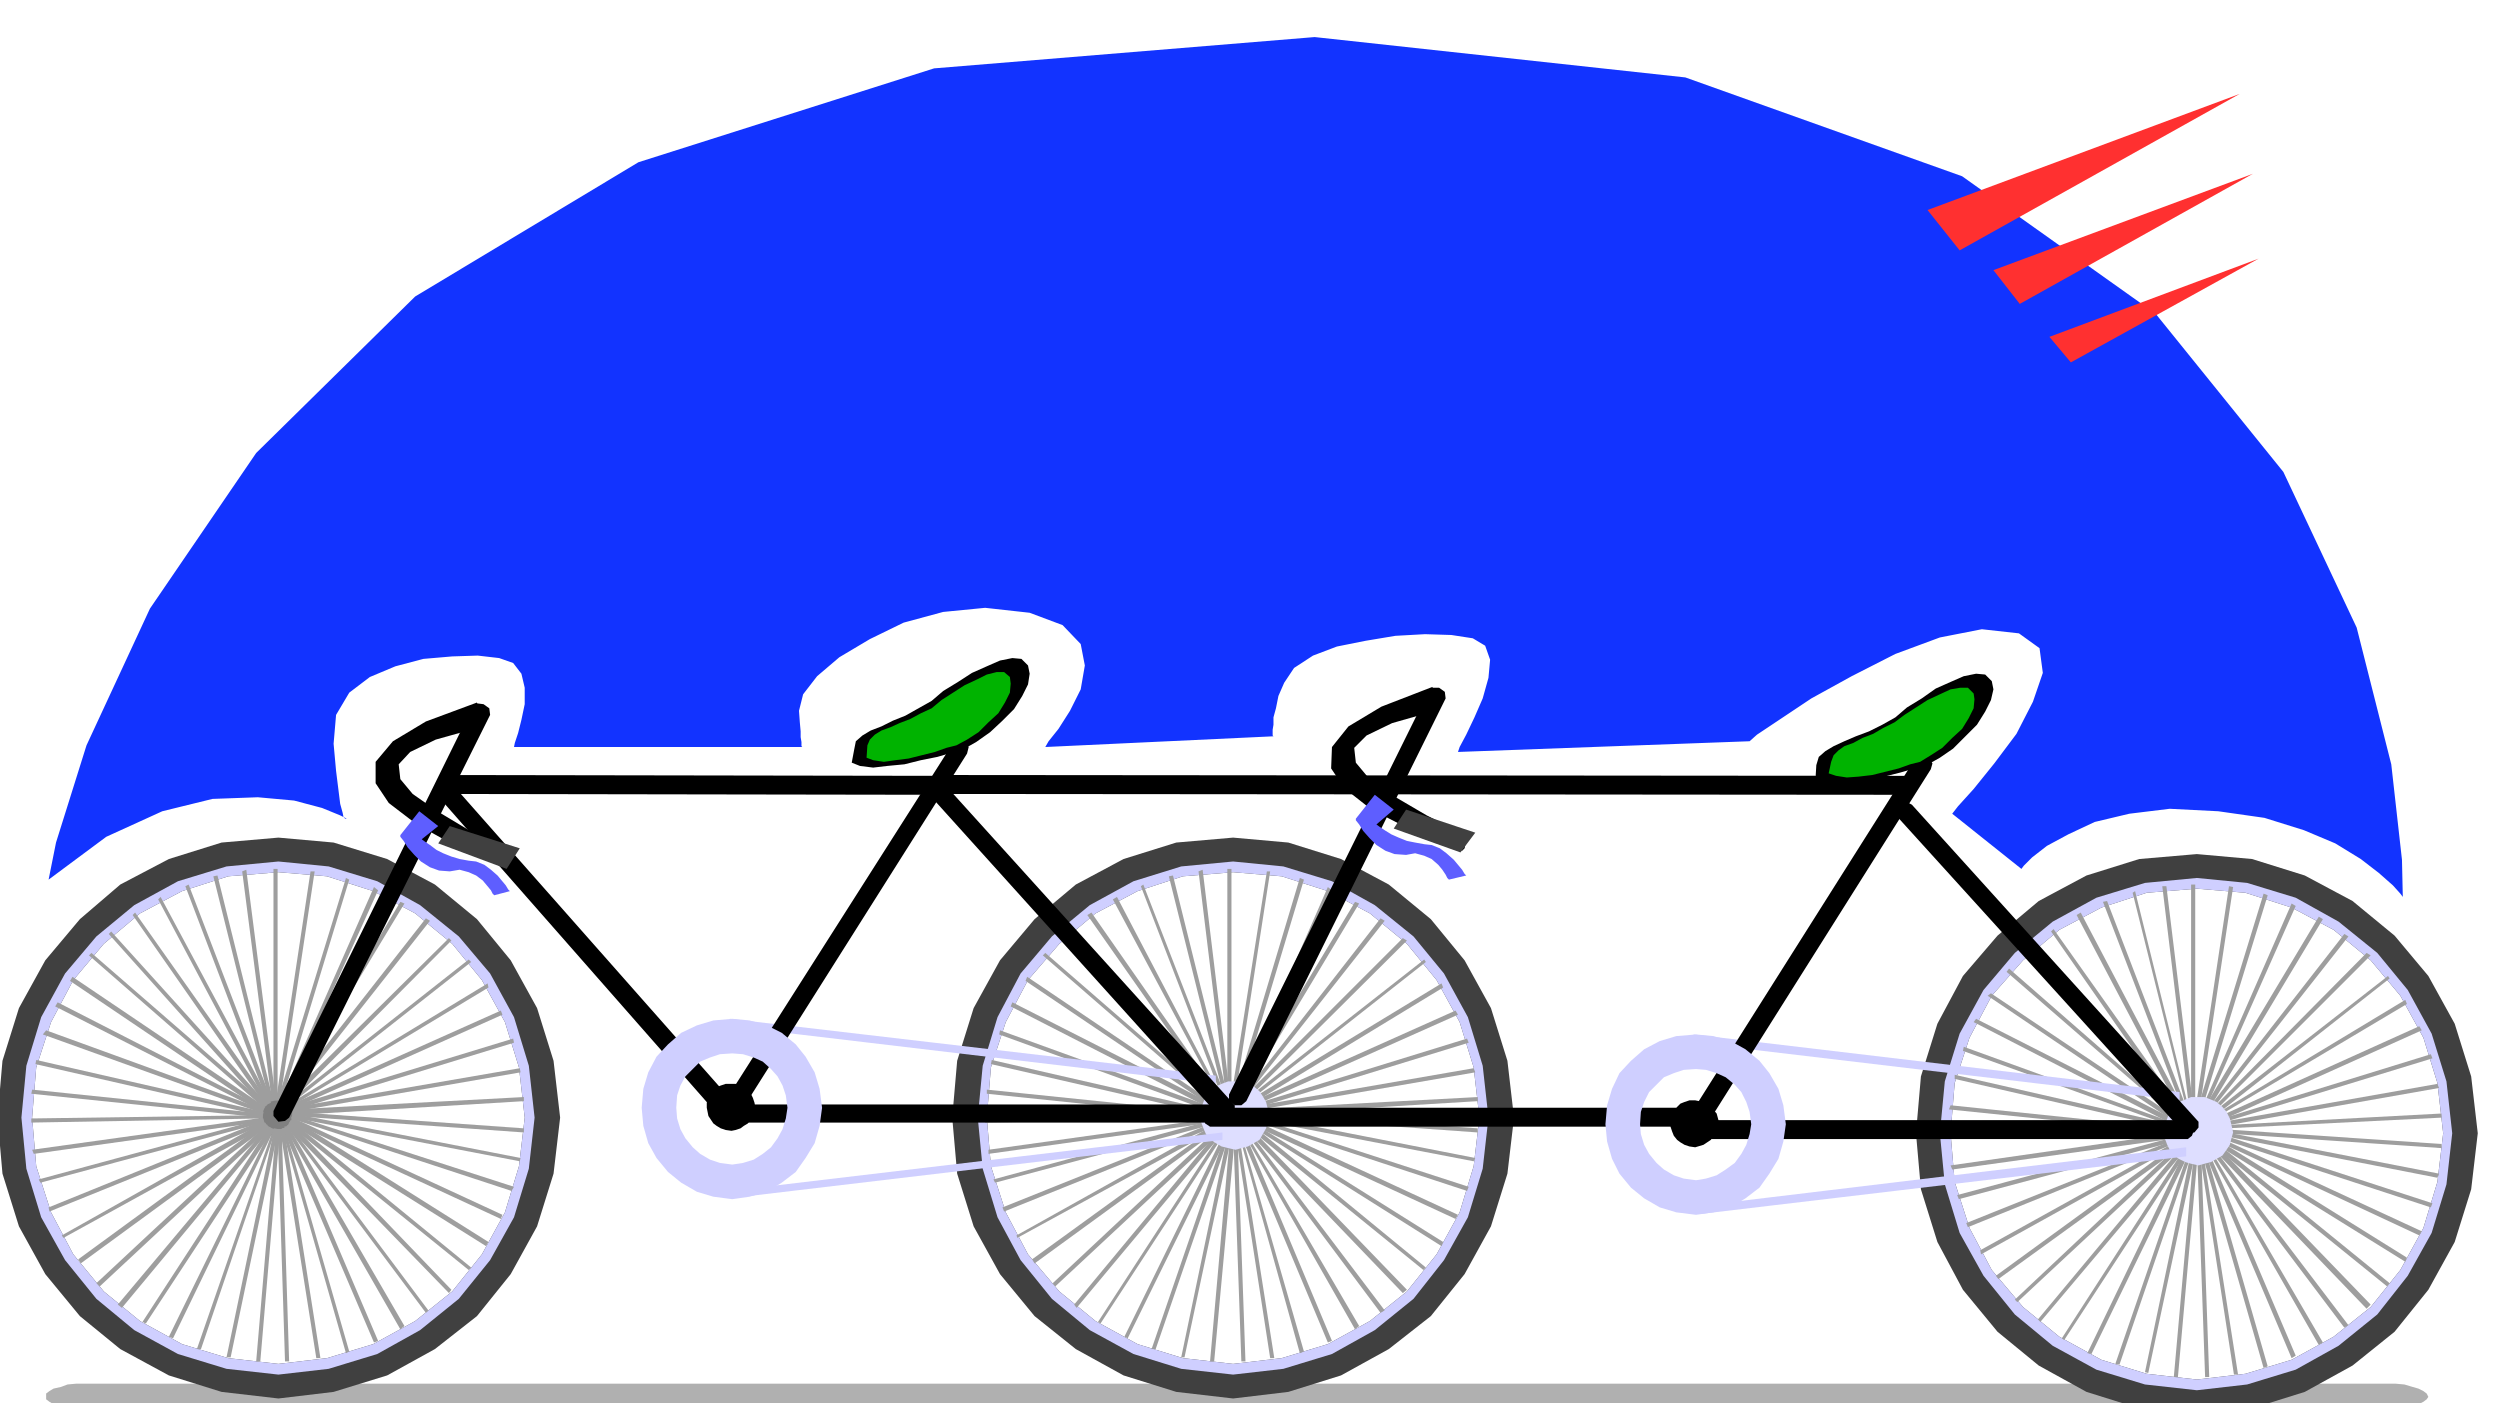 <svg xmlns="http://www.w3.org/2000/svg" fill-rule="evenodd" height="275.327" preserveAspectRatio="none" stroke-linecap="round" viewBox="0 0 3035 1704" width="490.455"><style>.pen1{stroke:none}.brush2{fill:#404040}.brush3{fill:#cfcfff}.brush4{fill:gray}.brush5{fill:#9e9e9e}.brush7{fill:#000}</style><path class="pen1" style="fill:#b0b0b0" d="M119 1680h2789l11 1 10 3 7 2 6 3 4 3 2 4-2 3-4 3-6 3-7 3-10 2-11 2-12 1-11 1H119l-14-1-12-1-11-2-8-2-9-3-5-3-4-3v-7l4-3 5-3 9-2 8-3 11-1h26z"/><path class="pen1 brush2" d="m338 1017 67 6 65 20 58 31 51 42 41 50 32 58 20 64 8 69-8 68-20 64-32 58-41 51-51 40-58 32-65 20-67 8-69-8-64-20-59-32-49-40-42-51-32-58-20-64-6-68 6-69 20-64 32-58 42-50 49-42 59-31 64-20 69-6zm0 42-61 5-56 18-51 27-44 37-37 44-27 51-18 55-5 61 5 59 18 56 27 51 37 45 44 36 51 28 56 17 61 7 59-7 56-17 51-28 45-36 36-45 28-51 17-56 7-59-7-61-17-55-28-51-36-44-45-37-51-27-56-18-59-5z"/><path class="pen1 brush3" d="m338 1046 61 6 59 18 52 29 47 38 38 45 29 53 18 59 7 63-7 62-18 59-29 52-38 47-47 38-52 29-59 18-61 7-63-7-59-18-53-29-46-38-38-47-29-52-18-59-6-62 6-63 18-59 29-53 38-45 46-38 53-29 59-18 63-6zm0 13-61 5-56 18-51 27-44 37-37 44-27 51-18 55-5 61 5 59 18 56 27 51 37 45 44 36 51 28 56 17 61 7 59-7 56-17 51-28 45-36 36-45 28-51 17-56 7-59-7-61-17-55-28-51-36-44-45-37-51-27-56-18-59-5z"/><path class="pen1 brush4" d="m338 1334 8 1 8 5 5 7 2 10-2 8-5 8-8 5-8 3-10-3-7-5-6-8-1-8 1-10 6-7 7-5 10-1z"/><path class="pen1 brush5" d="M332 1336h5v-281h-5v281z"/><path class="pen1 brush5" d="m330 1337 5-1-36-280-5 2 36 279z"/><path class="pen1 brush5" d="M327 1337h5l-68-274-5 1 68 273z"/><path class="pen1 brush5" d="m325 1339 5-2-101-263-4 2 100 263z"/><path class="pen1 brush5" d="m324 1341 5-2-134-250-3 3 132 249z"/><path class="pen1 brush5" d="m322 1342 5-3-163-231-3 3 161 231z"/><path class="pen1 brush5" d="m320 1344 5-3-190-210-3 3 188 210z"/><path class="pen1 brush5" d="m320 1345 4-3-213-185-3 3 212 185z"/><path class="pen1 brush5" d="m319 1349 3-5-234-158-3 5 234 158z"/><path class="pen1 brush5" d="m319 1350 1-5-250-128-3 5 252 128z"/><path class="pen1 brush5" d="m319 1352 1-5-264-96-4 5 267 96z"/><path class="pen1 brush5" d="m319 1355 1-5-276-63-1 5 276 63z"/><path class="pen1 brush5" d="M319 1357v-5l-280-29-1 5 281 29z"/><path class="pen1 brush5" d="M319 1358v-4l-281 4v5l281-5z"/><path class="pen1 brush5" d="m320 1362-1-5-280 39 2 5 279-39z"/><path class="pen1 brush5" d="M320 1363v-5l-273 74 2 4 271-73z"/><path class="pen1 brush5" d="m322 1365-2-5-261 106 1 5 262-106z"/><path class="pen1 brush5" d="m324 1367-4-5-245 138 2 3 247-136z"/><path class="pen1 brush5" d="m325 1368-3-5-227 166 3 5 227-166z"/><path class="pen1 brush5" d="m327 1370-3-5-207 193 4 4 206-192z"/><path class="pen1 brush5" d="m329 1370-4-3-182 217 5 4 181-218z"/><path class="pen1 brush5" d="m332 1371-5-3-154 237 4 2 155-236z"/><path class="pen1 brush5" d="m333 1371-4-1-124 253 5 2 123-254z"/><path class="pen1 brush5" d="m335 1371-3-1-93 268h5l91-267z"/><path class="pen1 brush5" d="m338 1371-5-1-58 278h5l58-277z"/><path class="pen1 brush5" d="M340 1371h-5l-24 282h5l24-282z"/><path class="pen1 brush5" d="M342 1371h-5l9 282h5l-9-282z"/><path class="pen1 brush5" d="m345 1370-5 1 44 278h5l-44-279z"/><path class="pen1 brush5" d="M346 1370h-4l78 273 4-2-78-271z"/><path class="pen1 brush5" d="m348 1368-5 2 111 260 5-2-111-260z"/><path class="pen1 brush5" d="m350 1367-5 1 141 246 5-4-141-243z"/><path class="pen1 brush5" d="m351 1365-3 3 169 226 3-3-169-226z"/><path class="pen1 brush5" d="m353 1363-5 4 197 203 3-4-195-203z"/><path class="pen1 brush5" d="m353 1360-3 5 219 177 3-3-219-179z"/><path class="pen1 brush5" d="m355 1358-4 5 239 150 3-5-238-150z"/><path class="pen1 brush5" d="m355 1357-2 5 255 118 2-5-255-118z"/><path class="pen1 brush5" d="m355 1354-2 4 268 88 3-5-269-87z"/><path class="pen1 brush5" d="M355 1352v5l276 53 1-4-277-54z"/><path class="pen1 brush5" d="M355 1350v5l281 20v-5l-281-20z"/><path class="pen1 brush5" d="M355 1347v7l281-17v-5l-281 15z"/><path class="pen1 brush5" d="m353 1345 2 5 277-48-1-5-278 48z"/><path class="pen1 brush5" d="m351 1344 2 5 271-83-1-5-272 83z"/><path class="pen1 brush5" d="m351 1342 2 5 257-115-2-5-257 115z"/><path class="pen1 brush5" d="m350 1341 1 4 242-146-1-5-242 147z"/><path class="pen1 brush5" d="m348 1339 3 3 221-174-3-3-221 174z"/><path class="pen1 brush5" d="m345 1337 5 4 198-199-3-3-200 198z"/><path class="pen1 brush5" d="m343 1337 5 2 174-221-5-3-174 222z"/><path class="pen1 brush5" d="m342 1336 3 3 146-242-5-2-144 241z"/><path class="pen1 brush5" d="m340 1336 3 1 116-256-5-4-114 259z"/><path class="pen1 brush5" d="m337 1336 5 1 82-269-4-2-83 270z"/><path class="pen1 brush5" d="M335 1336h5l42-278h-5l-42 278z"/><path class="pen1 brush2" d="m1497 1017 67 6 64 20 58 31 51 42 41 50 32 58 20 64 8 69-8 68-20 64-32 58-41 51-51 40-58 32-64 20-67 8-69-8-64-20-58-32-50-40-42-51-32-58-20-64-6-68 6-69 20-64 32-58 42-50 50-42 58-31 64-20 69-6zm0 42-61 5-55 18-51 27-44 37-38 44-27 51-18 55-5 61 5 59 18 56 27 51 38 45 44 36 51 28 55 17 61 7 59-7 56-17 51-28 45-36 36-45 28-51 17-56 7-59-7-61-17-55-28-51-36-44-45-37-51-27-56-18-59-5z"/><path class="pen1 brush3" d="m1497 1046 61 6 59 18 52 29 47 38 37 45 29 53 18 59 7 63-7 62-18 59-29 52-37 47-47 38-52 29-59 18-61 7-63-7-58-18-53-29-46-38-38-47-28-52-18-59-6-62 6-63 18-59 28-53 38-45 46-38 53-29 58-18 63-6zm0 13-61 5-55 18-51 27-44 37-38 44-27 51-18 55-5 61 5 59 18 56 27 51 38 45 44 36 51 28 55 17 61 7 59-7 56-17 51-28 45-36 36-45 28-51 17-56 7-59-7-61-17-55-28-51-36-44-45-37-51-27-56-18-59-5z"/><path class="pen1 brush4" d="m1497 1334 8 1 8 5 5 7 3 10-3 8-5 8-8 5-8 3-10-3-7-5-5-8-1-8 1-10 5-7 7-5 10-1z"/><path class="pen1 brush5" d="M1490 1336h5v-281h-5v281z"/><path class="pen1 brush5" d="m1489 1337 5-1-34-280-5 2 34 279z"/><path class="pen1 brush5" d="M1487 1337h5l-68-274-5 1 68 273z"/><path class="pen1 brush5" d="m1486 1339 4-2-102-263-3 2 101 263z"/><path class="pen1 brush5" d="m1484 1341 3-2-131-250-5 3 133 249z"/><path class="pen1 brush5" d="m1482 1342 4-3-161-231-5 3 162 231z"/><path class="pen1 brush5" d="m1481 1344 3-3-189-210-3 3 189 210z"/><path class="pen1 brush5" d="m1479 1345 3-3-213-185-3 3 213 185z"/><path class="pen1 brush5" d="m1479 1349 2-5-234-158-2 5 234 158z"/><path class="pen1 brush5" d="m1477 1350 4-5-252-128-2 5 250 128z"/><path class="pen1 brush5" d="m1477 1352 2-5-265-96-1 5 264 96z"/><path class="pen1 brush5" d="m1477 1355 2-5-275-63-1 5 274 63z"/><path class="pen1 brush5" d="m1477 1357 2-5-281-29v5l279 29z"/><path class="pen1 brush5" d="M1479 1358v-4l-283 4v5l283-5z"/><path class="pen1 brush5" d="M1479 1362v-5l-279 39v5l279-39z"/><path class="pen1 brush5" d="m1481 1363-2-5-273 74 2 4 273-73z"/><path class="pen1 brush5" d="m1482 1365-1-5-264 106 2 5 263-106z"/><path class="pen1 brush5" d="m1484 1367-3-5-247 138 1 3 249-136z"/><path class="pen1 brush5" d="m1484 1368-2-5-229 166 3 5 228-166z"/><path class="pen1 brush5" d="m1487 1370-3-5-206 193 3 4 206-192z"/><path class="pen1 brush5" d="m1489 1370-5-3-180 217 3 4 182-218z"/><path class="pen1 brush5" d="m1490 1371-3-3-154 237 3 2 154-236z"/><path class="pen1 brush5" d="m1494 1371-5-1-124 253 4 2 125-254z"/><path class="pen1 brush5" d="m1495 1371-5-1-92 268h5l92-267z"/><path class="pen1 brush5" d="m1497 1371-5-1-58 278h4l59-277z"/><path class="pen1 brush5" d="M1500 1371h-6l-25 282h5l26-282z"/><path class="pen1 brush5" d="M1502 1371h-5l10 282h5l-10-282z"/><path class="pen1 brush5" d="m1503 1370-4 1 43 278h5l-44-279z"/><path class="pen1 brush5" d="M1505 1370h-3l76 273 5-2-78-271z"/><path class="pen1 brush5" d="m1508 1368-5 2 109 260 5-2-109-260z"/><path class="pen1 brush5" d="m1508 1367-3 1 140 246 5-4-142-243z"/><path class="pen1 brush5" d="m1510 1365-3 3 169 226 5-3-171-226z"/><path class="pen1 brush5" d="m1512 1363-4 4 195 203 5-4-196-203z"/><path class="pen1 brush5" d="m1513 1360-3 5 218 177 3-3-218-179z"/><path class="pen1 brush5" d="m1513 1358-1 5 238 150 2-5-239-150z"/><path class="pen1 brush5" d="m1515 1357-3 5 255 118 3-5-255-118z"/><path class="pen1 brush5" d="m1515 1354-2 4 268 88 2-5-268-87z"/><path class="pen1 brush5" d="m1515 1352-2 5 276 53 2-4-276-54z"/><path class="pen1 brush5" d="M1513 1350v5l281 20v-5l-281-20z"/><path class="pen1 brush5" d="M1513 1347v7l281-17v-5l-281 15z"/><path class="pen1 brush5" d="m1512 1345 1 5 278-48-2-5-277 48z"/><path class="pen1 brush5" d="m1512 1344 1 5 270-83-2-5-269 83z"/><path class="pen1 brush5" d="m1510 1342 2 5 258-115-3-5-257 115z"/><path class="pen1 brush5" d="m1508 1341 4 4 240-146-2-5-242 147z"/><path class="pen1 brush5" d="m1507 1339 3 3 221-174-2-3-222 174z"/><path class="pen1 brush5" d="m1505 1337 3 4 200-199-5-3-198 198z"/><path class="pen1 brush5" d="m1503 1337 4 2 174-221-5-3-173 222z"/><path class="pen1 brush5" d="m1500 1336 5 3 145-242-5-2-145 241z"/><path class="pen1 brush5" d="m1499 1336 4 1 114-256-5-4-113 259z"/><path class="pen1 brush5" d="m1497 1336 5 1 81-269-5-2-81 270z"/><path class="pen1 brush5" d="M1494 1336h5l43-278h-4l-44 278z"/><path class="pen1 brush2" d="m2667 1037 67 6 64 20 58 31 51 42 41 49 32 58 20 64 8 69-8 68-20 64-32 58-41 51-51 41-58 32-64 20-67 8-70-8-64-20-58-32-50-41-42-51-31-58-20-64-6-68 6-69 20-64 31-58 42-49 50-42 58-31 64-20 70-6zm0 42-61 5-55 18-51 27-44 37-38 43-27 51-18 55-5 61 5 59 18 56 27 51 38 45 44 36 51 28 55 17 61 7 59-7 56-17 51-28 45-36 36-45 28-51 17-56 7-59-7-61-17-55-28-51-36-43-45-37-51-27-56-18-59-5z"/><path class="pen1 brush3" d="m2667 1066 61 6 59 18 52 29 47 38 37 45 29 53 18 58 7 63-7 62-18 59-29 52-37 47-47 38-52 29-59 18-61 7-63-7-59-18-53-29-46-38-38-47-29-52-18-59-6-62 6-63 18-58 29-53 38-45 46-38 53-29 59-18 63-6zm0 13-61 5-55 18-51 27-44 37-38 43-27 51-18 55-5 61 5 59 18 56 27 51 38 45 44 36 51 28 55 17 61 7 59-7 56-17 51-28 45-36 36-45 28-51 17-56 7-59-7-61-17-55-28-51-36-43-45-37-51-27-56-18-59-5z"/><path class="pen1 brush4" d="m2667 1354 8 1 8 5 5 6 3 10-3 8-5 9-8 5-8 3-10-3-7-5-6-9-1-8 1-10 6-6 7-5 10-1z"/><path class="pen1 brush5" d="M2660 1355h5v-281h-5v281z"/><path class="pen1 brush5" d="m2659 1357 5-2-34-279h-5l34 281z"/><path class="pen1 brush5" d="M2657 1357h3l-68-275-3 2 68 273z"/><path class="pen1 brush5" d="m2654 1358 5-1-101-263-5 1 101 263z"/><path class="pen1 brush5" d="m2652 1360 5-3-131-249-5 3 131 249z"/><path class="pen1 brush5" d="m2651 1362 5-4-163-230-3 3 161 231z"/><path class="pen1 brush5" d="m2651 1363 3-3-189-210-4 4 190 209z"/><path class="pen1 brush5" d="m2649 1365 3-3-213-186-3 4 213 185z"/><path class="pen1 brush5" d="m2647 1367 4-4-234-157-4 3 234 158z"/><path class="pen1 brush5" d="m2647 1370 4-5-252-128-3 4 251 129z"/><path class="pen1 brush5" d="m2647 1371 2-4-265-96-1 5 264 95z"/><path class="pen1 brush5" d="m2647 1373 2-5-276-63v5l274 63z"/><path class="pen1 brush5" d="M2647 1376v-5l-279-29-2 5 281 29z"/><path class="pen1 brush5" d="M2647 1378v-5l-281 5v5l281-5z"/><path class="pen1 brush5" d="m2649 1381-2-6-279 40 2 5 279-39z"/><path class="pen1 brush5" d="m2651 1383-2-5-273 73 2 5 273-73z"/><path class="pen1 brush5" d="m2651 1384-2-4-262 105 2 5 262-106z"/><path class="pen1 brush5" d="m2652 1386-1-5-247 137 1 5 247-137z"/><path class="pen1 brush5" d="m2654 1388-3-5-228 166 3 4 228-165z"/><path class="pen1 brush5" d="m2656 1388-4-4-206 194 3 3 207-193z"/><path class="pen1 brush5" d="m2659 1389-5-3-180 216 3 3 182-216z"/><path class="pen1 brush5" d="m2660 1391-4-3-153 237 3 2 154-236z"/><path class="pen1 brush5" d="m2662 1391-5-3-123 255 5 1 123-253z"/><path class="pen1 brush5" d="m2664 1391-4-2-92 267 5 1 91-266z"/><path class="pen1 brush5" d="m2667 1391-5-2-58 277 4 1 59-276z"/><path class="pen1 brush5" d="M2669 1391h-5l-25 281h5l25-281z"/><path class="pen1 brush5" d="M2672 1391h-5l10 281h5l-10-281z"/><path class="pen1 brush5" d="m2673 1389-4 2 43 278h5l-44-280z"/><path class="pen1 brush5" d="m2675 1388-5 1 78 272 5-2-78-271z"/><path class="pen1 brush5" d="m2677 1388-5 1 110 260 5-3-110-258z"/><path class="pen1 brush5" d="m2678 1386-3 2 140 245 5-3-142-244z"/><path class="pen1 brush5" d="m2680 1384-3 4 169 224 5-3-171-225z"/><path class="pen1 brush5" d="m2682 1381-4 5 195 203 5-5-196-203z"/><path class="pen1 brush5" d="m2682 1380-4 4 220 178 3-4-219-178z"/><path class="pen1 brush5" d="m2683 1378-3 5 240 149 2-5-239-149z"/><path class="pen1 brush5" d="m2683 1376-1 5 255 119 3-5-257-119z"/><path class="pen1 brush5" d="m2683 1373-1 5 269 88 2-5-270-88z"/><path class="pen1 brush5" d="M2683 1371v5l276 54 2-5-278-54z"/><path class="pen1 brush5" d="M2683 1370v5l281 19v-5l-281-19z"/><path class="pen1 brush5" d="M2683 1367v4l281-14v-5l-281 15z"/><path class="pen1 brush5" d="m2682 1365 1 5 278-49-2-5-277 49z"/><path class="pen1 brush5" d="M2682 1363v5l271-83-2-5-269 83z"/><path class="pen1 brush5" d="m2680 1362 2 5 258-116-3-5-257 116z"/><path class="pen1 brush5" d="m2678 1360 2 3 242-144-2-5-242 146z"/><path class="pen1 brush5" d="m2677 1358 3 4 221-174-2-3-222 173z"/><path class="pen1 brush5" d="m2675 1357 3 3 200-200-5-3-198 200z"/><path class="pen1 brush5" d="m2672 1357 5 1 174-221-5-3-174 223z"/><path class="pen1 brush5" d="m2670 1355 5 3 145-242-5-3-145 242z"/><path class="pen1 brush5" d="m2669 1355 4 2 114-257-5-3-113 258z"/><path class="pen1 brush5" d="m2665 1355 5 2 83-270-5-2-83 270z"/><path class="pen1 brush5" d="M2664 1355h5l42-278-5-1-42 279z"/><path class="pen1" d="M1500 1313h7l8 3 7 3 7 6 4 6 4 7 2 8 2 9-2 7-2 8-4 7-4 7-7 4-7 4-8 2-7 2-9-2-8-2-7-4-6-4-6-7-3-7-3-8v-16l3-8 3-7 6-6 6-6 7-3 8-3h9zm1169 19h7l8 3 7 3 7 6 5 6 4 8 2 8 2 9-2 7-2 8-4 6-5 7-7 4-7 4-8 2-7 2-9-2-7-2-8-4-5-4-6-7-3-6-3-8v-16l3-8 3-8 6-6 5-6 8-3 7-3h9z" style="fill:#dedeff"/><path class="pen1 brush7" d="M889 1341h597l5 2 3 9-3 7-5 4H889l-6-4-2-7 2-9 6-2z"/><path class="pen1 brush7" d="M1469 1345h597l5 3 3 9-3 7-5 4h-597l-6-4-2-7 2-9 6-3z"/><path class="pen1 brush7" d="M2059 1360h597l5 3 3 8-3 8-5 4h-597l-6-4-2-8 2-8 6-3zM548 951l348 394 1 7-3 8-8 3-7-1-347-395-3-7 4-6 8-5 7 2z"/><path class="pen1 brush7" d="m595 868-244 489-5 4-8 1-6-7v-6l242-491 5-4 8 1 7 5 1 8zm1160-20-242 489-6 5h-8l-7-6v-7l242-489 5-5h8l7 5 1 8z"/><path class="pen1 brush7" d="m541 941 595 1 6 3 4 9-4 7-6 4-595-1-6-4-2-8 2-8 6-3z"/><path class="pen1 brush7" d="m1151 941 1155 1h6l6 3 3 3 1 6-2 3-3 4-6 2-5 2-1157-1-7-2-5-2-4-4v-4l1-5 4-3 5-3h8z"/><path class="pen1 brush3" d="m886 1237 590 69v10l-590-70v-9zm1170 19 590 70v10l-590-70v-10z"/><path class="pen1 brush7" d="m1479 1354-348-386-1-7 6-6 8-2 7 4 348 385v8l-5 7-9 1-6-4zm1170 19-349-385-1-7 7-6 7-2 8 4 348 385v7l-5 6-9 1-6-3z"/><path class="pen1 brush7" d="m879 1339 280-440 2-3h7l4 4 4 7-2 8-278 440-8 1-7-2-3-9 1-6zm1170 19 278-440 7-3 8 5 4 7-2 7-278 441h-4l-4 1-5-2-2-1-4-8 2-7z"/><path class="pen1 brush3" d="m889 1237 21 2 21 6 18 9 17 14 12 15 11 19 6 20 3 23-3 22-6 21-11 18-12 17-17 13-18 11-21 6-21 3-23-3-20-6-19-11-16-13-14-17-10-18-6-21-2-22 2-23 6-20 10-19 14-15 16-14 19-9 20-6 23-2zm0 42-15 1-12 4-12 5-9 9-9 9-6 11-4 12-1 15 1 13 4 13 6 11 9 11 9 8 12 7 12 4 15 2 13-2 13-4 11-7 10-8 8-11 6-11 4-13 2-13-2-15-4-12-6-11-8-9-10-9-11-5-13-4-13-1zm1170-23 21 2 21 6 18 10 17 14 12 15 11 19 6 20 3 23-3 21-6 21-11 18-12 17-17 13-18 11-21 6-21 3-24-3-20-6-19-11-16-13-14-17-9-18-6-21-2-21 2-23 6-20 9-19 14-15 16-14 19-10 20-6 24-2zm0 42-15 1-12 4-12 5-9 9-9 9-6 12-4 12-1 15 1 12 4 13 6 11 9 11 9 8 12 7 12 4 15 2 12-2 13-4 11-7 11-8 8-11 6-11 4-13 2-12-2-15-4-12-6-12-8-9-11-9-11-5-13-4-12-1z"/><path class="pen1 brush7" d="M888 1316h5l6 2 4 2 5 4 3 3 3 6 2 6 1 6-3 10-6 9-5 3-4 3-6 2-5 1-7-1-6-2-5-3-4-3-6-9-2-10v-6l2-6 2-6 4-3 4-4 5-2 6-2h7zm1170 20 10 2 9 6 7 8 3 11-1 5-2 6-4 5-3 5-9 6-10 3-7-1-6-2-5-3-4-3-4-5-2-5-2-6v-5l2-11 6-8 4-4 5-2 6-2h7z"/><path class="pen1 brush3" d="m894 1454 590-70v-9l-590 70v9zm1170 20 590-70v-11l-590 71v10z"/><path class="pen1 brush7" d="m579 884-50 14-31 15-14 15 2 18 15 18 30 21 40 24 53 28-4 2-1 6-1 5-2 3-63-26-47-26-34-26-16-24v-26l21-25 40-24 62-23 1 4-1 5-1 6-2 5v9l3 2zm1160-20-49 14-31 15-15 15 2 18 15 18 30 22 41 24 53 27-5 2-1 6-1 5-3 3-63-26-47-24-33-26-16-24 1-26 20-25 40-24 62-24 1 4-1 5-1 6-2 5v8l3 2z"/><path class="pen1" d="m509 985-23 29v2l4 5 5 8 8 9 8 8 11 7 11 4 13 1 12-2 11 3 9 4 8 6 5 6 5 6 2 4 2 2 19-5-2-2-3-5-5-6-5-6-8-7-8-6-10-4-9-1-11-2-10-3-10-4-8-4-8-6-6-4-4-3 20-16-23-18zm1160-20-23 29v2l4 5 5 8 8 9 8 8 11 7 11 4 14 1 11-2 11 3 9 4 8 7 5 6 4 6 2 4 2 2 21-5-2-2-3-5-5-6-5-6-9-8-8-6-10-4-9-1-11-2-10-2-10-4-9-4-8-5-6-4-4-3 21-18-23-18z" style="fill:#5e5eff"/><path class="pen1 brush2" d="m532 1024 14-21 85 27-16 25-83-31zm1160-18 15-23 84 28-18 24-81-29z"/><path class="pen1 brush7" d="m1034 926 3-16 2-10 8-7 10-6 13-5 14-7 15-6 16-9 16-9 14-12 18-11 17-11 18-8 16-7 15-3 11 1 8 8 2 10-2 13-7 14-10 16-14 14-15 14-17 12-16 9-14 4-17 5-20 4-20 5-21 2-17 2-16-2-10-4zm1170 20 1-17 3-10 8-7 10-6 13-6 14-6 16-6 16-8 16-9 14-12 18-11 17-12 18-8 16-7 15-3 11 1 8 8 2 10-3 13-7 14-10 16-14 14-15 15-16 11-16 9-15 4-17 5-20 5-19 5-21 2-17 2-16-2-10-4z"/><path class="pen1" d="m1052 920 1-15 3-7 6-6 8-5 11-4 11-5 13-5 13-7 13-6 12-10 14-9 14-9 15-7 12-6 12-3h9l7 6 1 8-1 11-6 12-8 13-12 11-12 12-14 9-13 7-12 3-14 5-16 4-16 4-16 2-14 2-13-2-8-3zm1168 19 3-14 3-8 6-6 7-5 11-4 11-6 13-5 12-7 14-7 12-9 14-9 14-9 15-7 13-6 12-2h9l7 7 1 7-1 11-6 12-8 13-12 11-12 12-14 9-13 8-12 3-14 5-16 4-16 4-17 2-14 1-13-2-9-3z" style="fill:#00b300"/><path class="pen1" style="fill:#1233ff" d="m59 1068 9-45 37-118 77-166 129-189 193-190 271-163 359-114 462-38 450 49 336 120 235 167 155 192 89 189 42 166 13 116 1 45-3-4-9-10-17-15-22-17-31-19-38-16-48-15-56-8-59-3-49 6-42 10-32 15-26 14-18 14-10 10-3 4-84-67 7-9 19-21 25-31 27-36 20-39 12-35-4-30-25-18-45-5-51 10-54 20-53 27-49 27-39 26-27 18-9 8-354 13 2-6 8-15 10-21 10-23 7-25 2-22-6-17-15-9-26-4-32-1-36 2-36 6-35 7-29 11-23 15-12 18-7 16-3 15-3 11v9l-1 6v7l1 1-277 13 4-7 12-15 14-22 13-26 5-29-5-26-22-23-40-15-54-6-51 5-48 13-41 20-37 22-27 23-17 22-5 20 1 14 1 11v7l1 6v5l1 1H624l1-5 4-12 4-16 4-19v-20l-4-17-10-13-17-6-26-3-31 1-35 3-34 9-31 13-25 19-16 27-3 35 3 33 3 24 2 16 3 11 1 5 2 2h2l-8-4-22-9-34-9-44-4-55 2-61 15-68 31-70 52z"/><path class="pen1" d="m2340 255 379-141-340 190-39-49zm80 73 315-117-283 158-32-41zm68 81 254-95-228 126-26-31z" style="fill:#ff3030"/></svg>
